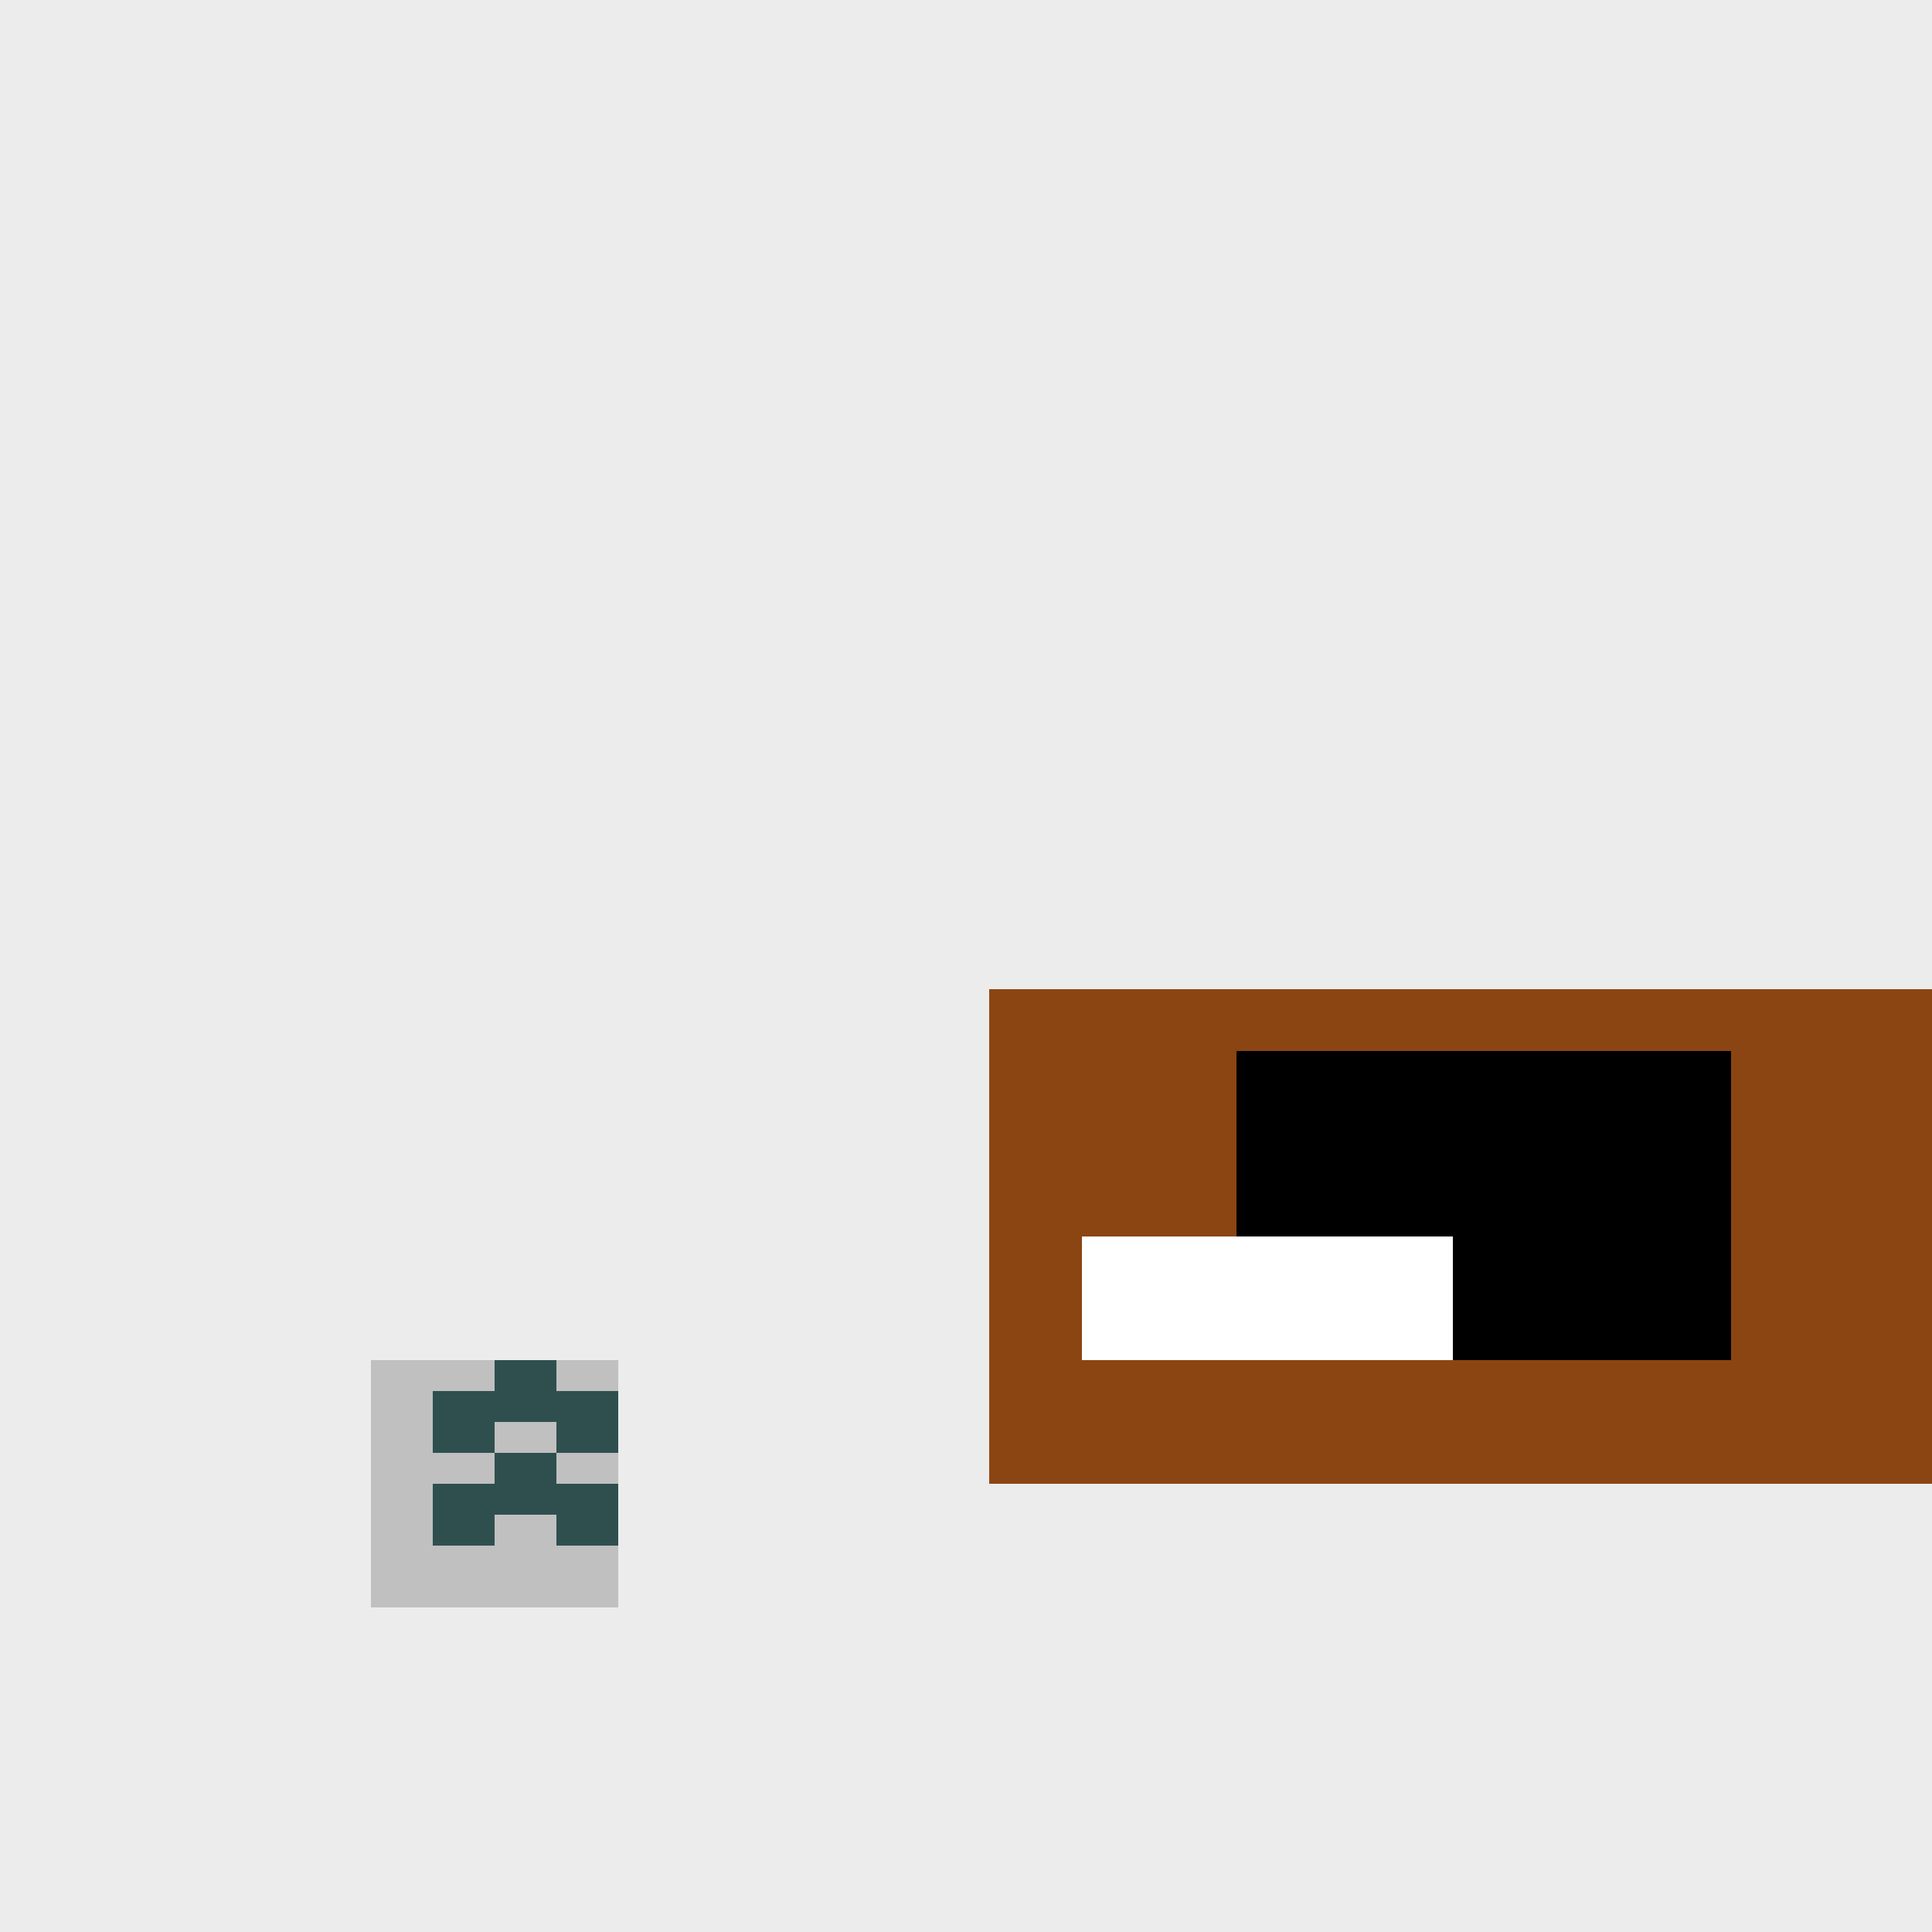 <!--

Generated by DrawGPT.
Free, open source, AI generated images in SVG, PNG, and HTML Canvas format.
https://drawgpt.ai

Created: 2023-09-26T09:08:06.817Z
Link: https://drawgpt.ai/prompt/42240/

-->
<svg xmlns="http://www.w3.org/2000/svg" xmlns:xlink="http://www.w3.org/1999/xlink" width="500" height="500"><defs/><g><rect fill="#ECECEC" stroke="none" x="0" y="0" width="512" height="512"/><rect fill="#8B4513" stroke="none" x="256" y="256" width="256" height="128"/><rect fill="#000000" stroke="none" x="320" y="272" width="128" height="80"/><rect fill="#FFFFFF" stroke="none" x="280" y="320" width="96" height="32"/><rect fill="#000000" stroke="none" x="376" y="320" width="16" height="16"/><rect fill="#C0C0C0" stroke="none" x="96" y="352" width="64" height="64"/><rect fill="#2F4F4F" stroke="none" x="112" y="360" width="16" height="16"/><rect fill="#2F4F4F" stroke="none" x="112" y="384" width="16" height="16"/><rect fill="#2F4F4F" stroke="none" x="128" y="352" width="16" height="16"/><rect fill="#2F4F4F" stroke="none" x="128" y="376" width="16" height="16"/><rect fill="#2F4F4F" stroke="none" x="144" y="360" width="16" height="16"/><rect fill="#2F4F4F" stroke="none" x="144" y="384" width="16" height="16"/></g></svg>